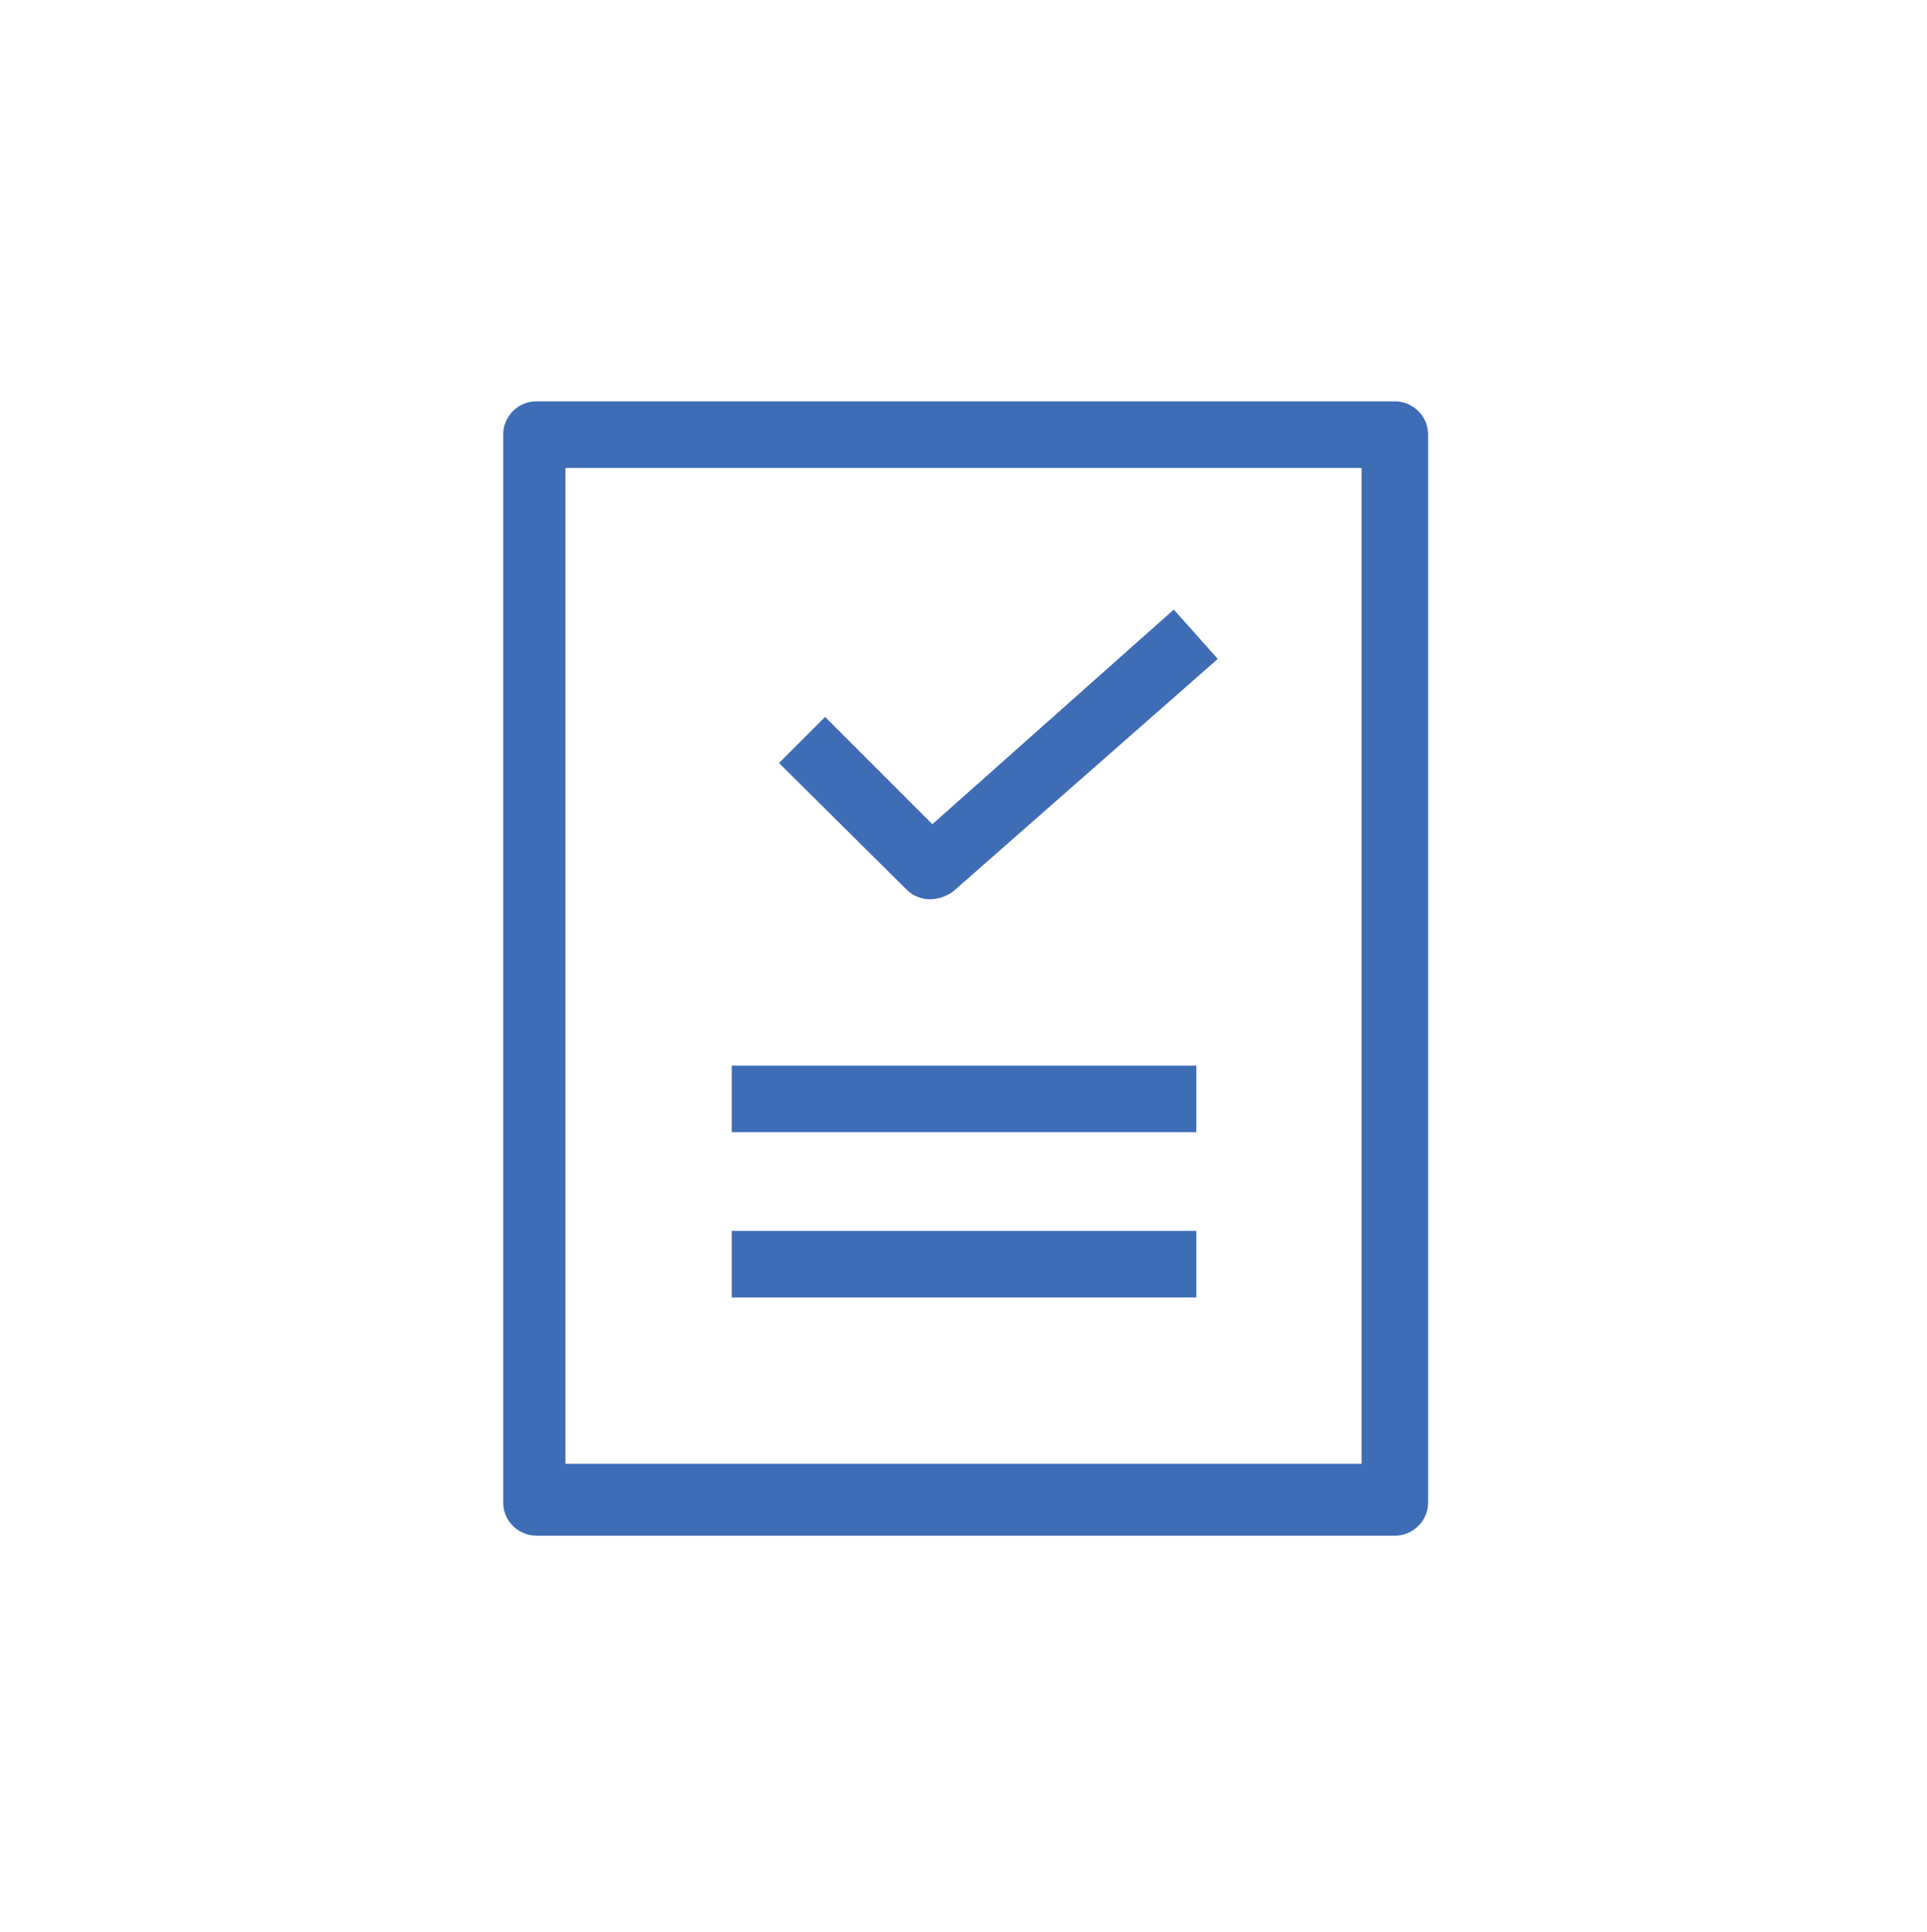 <svg xmlns="http://www.w3.org/2000/svg" viewBox="0 0 17.96 18"><defs><style>.cls-1{fill:#3f6db5;}</style></defs><title>sidebar submenu</title><g id="Layer_1" data-name="Layer 1"><path class="cls-1" d="M13,3.74H5a.31.31,0,0,0-.31.31V14a.31.31,0,0,0,.31.31h8a.31.31,0,0,0,.31-.31V4.05A.31.31,0,0,0,13,3.74Zm-.31,9.9H5.27V4.36h7.42Z"/><path class="cls-1" d="M8.67,8.38a.38.38,0,0,0,.21-.07l2.47-2.17-.41-.46-2.25,2-1-1-.43.43L8.45,8.29A.31.31,0,0,0,8.67,8.38Z"/><path class="cls-1" d="M6.82,9.93h4.33v.62H6.82Z"/><path class="cls-1" d="M6.82,11.47h4.33v.62H6.82Z"/></g></svg>